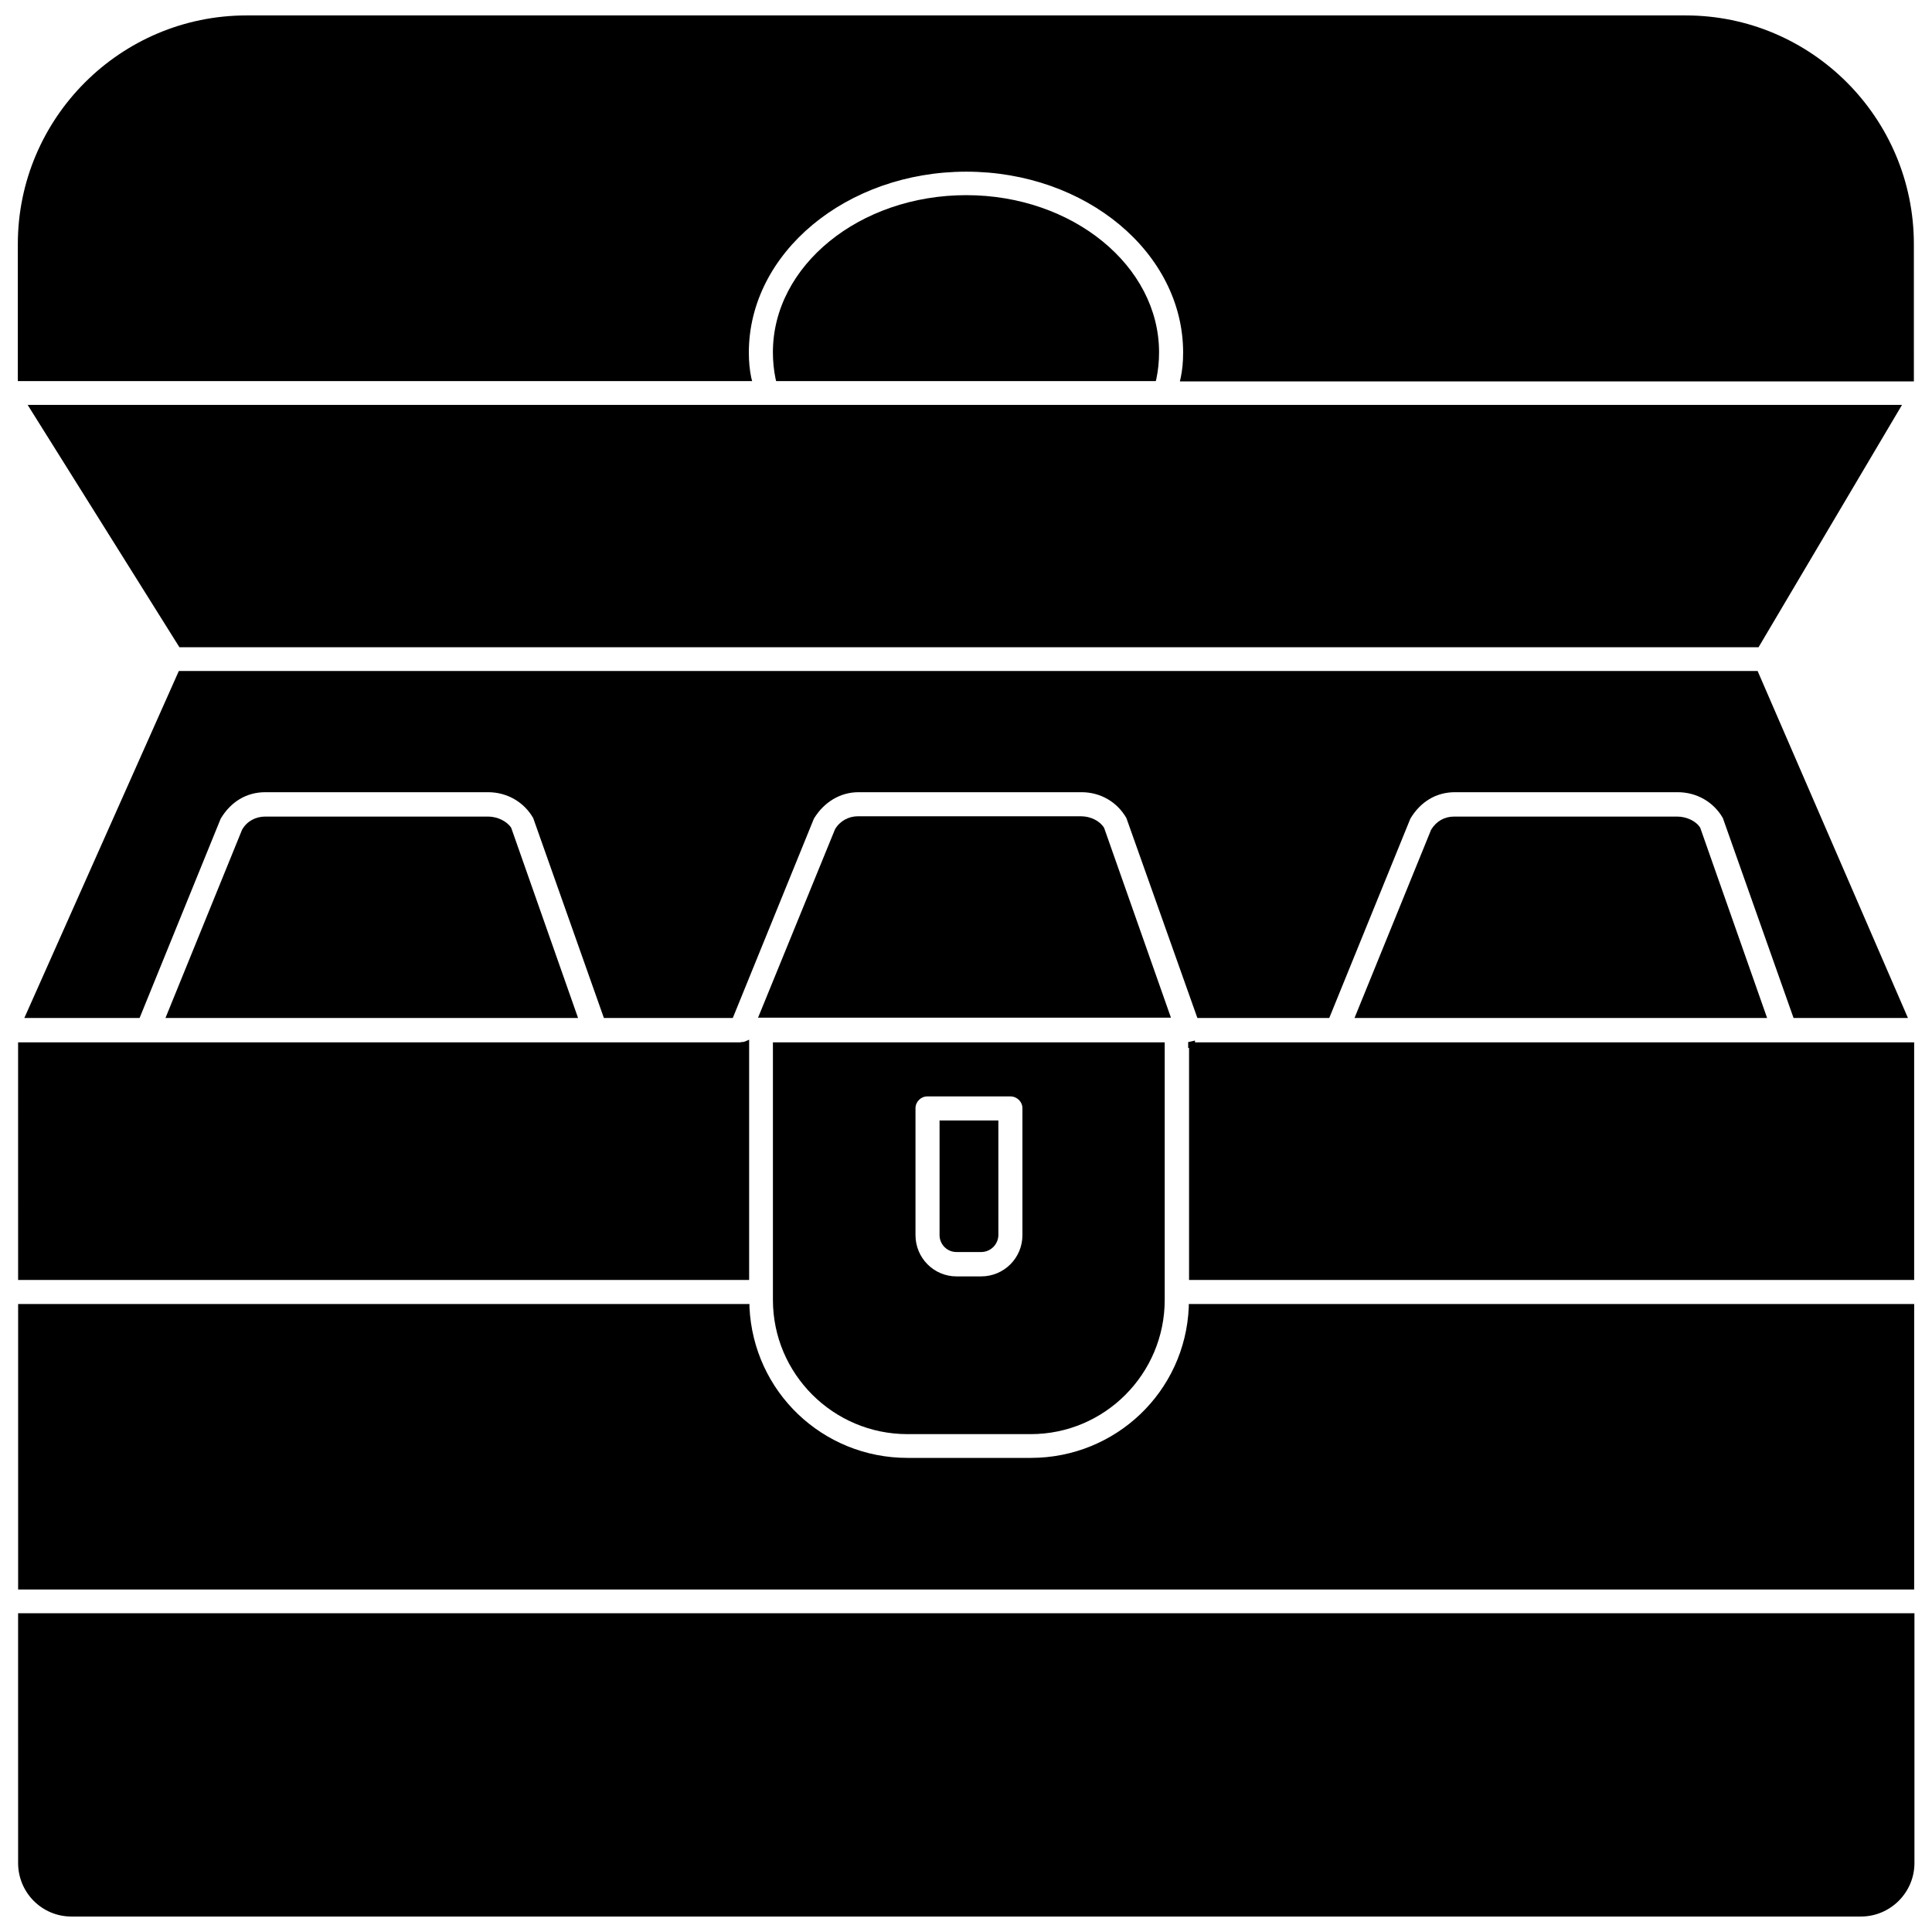<?xml version="1.0" encoding="UTF-8"?>
<!-- Uploaded to: SVG Repo, www.svgrepo.com, Generator: SVG Repo Mixer Tools -->
<svg width="800px" height="800px" version="1.1" viewBox="144 144 512 512" xmlns="http://www.w3.org/2000/svg">
 <defs>
  <clipPath id="e">
   <path d="m148.09 419h194.91v65h-194.91z"/>
  </clipPath>
  <clipPath id="d">
   <path d="m458 419h193.9v65h-193.9z"/>
  </clipPath>
  <clipPath id="c">
   <path d="m148.09 489h503.81v77h-503.81z"/>
  </clipPath>
  <clipPath id="b">
   <path d="m148.09 571h503.81v80.902h-503.81z"/>
  </clipPath>
  <clipPath id="a">
   <path d="m148.09 148.09h503.81v97.906h-503.81z"/>
  </clipPath>
 </defs>
 <path d="m649.62 413.77-39.832-91.945h-418.4l-40.934 91.945h30.543l21.492-52.82c2.676-4.488 6.848-7.008 11.809-7.008h59.039c5.039 0 9.523 2.598 11.965 6.848l18.734 52.98h34.164l21.492-52.82c2.676-4.41 7.008-7.008 11.809-7.008h59.117c5.039 0 9.445 2.598 11.887 6.848l18.812 52.98h34.953l21.492-52.82c2.676-4.488 6.848-7.008 11.809-7.008h59.039c5.039 0 9.523 2.598 11.965 6.848l18.734 52.98z"/>
 <path d="m273.34 360.4h-59.039c-2.598 0-4.879 1.258-6.141 3.465l-20.309 49.91h109.34l-17.711-50.383c-1.105-1.734-3.625-2.992-6.144-2.992z"/>
 <path d="m588.45 360.4h-59.039c-2.598 0-4.723 1.18-6.141 3.465l-20.309 49.91h109.34l-17.711-50.383c-1.027-1.734-3.547-2.992-6.144-2.992z"/>
 <path d="m436.6 363.39c-1.102-1.812-3.543-3.07-6.141-3.07h-59.117c-2.441 0-4.801 1.258-6.062 3.465l-20.387 49.91h109.42z"/>
 <g clip-path="url(#e)">
  <path d="m148.8 483.21h193.73v-63.68l-1.102 0.473c-0.316 0.156-0.707 0.156-1.102 0.156v0.078l-191.53-0.004z"/>
 </g>
 <g clip-path="url(#d)">
  <path d="m460.69 420.23v-0.473l-1.023 0.234c-0.316 0.078-0.551 0.156-0.789 0.156v1.578h0.234v61.48h192.16v-62.977z"/>
 </g>
 <g clip-path="url(#c)">
  <path d="m459.04 490.37c-0.945 22.434-19.363 39.988-41.879 39.988h-32.668c-22.516 0-40.855-17.555-41.879-39.988v-0.789h-193.81v75.648h502.47v-75.648h-192.23z"/>
 </g>
 <g clip-path="url(#b)">
  <path d="m148.8 637.73c0 7.793 6.297 14.168 14.09 14.168h474.29c7.793 0 14.168-6.375 14.168-14.168v-66.203h-502.55z"/>
 </g>
 <g clip-path="url(#a)">
  <path d="m343.08 244.05c-0.395-1.969-0.629-4.016-0.629-6.613 0-26.449 25.898-47.941 57.625-47.941 31.723 0 57.465 21.492 57.465 47.941 0 2.598-0.234 4.723-0.629 6.613l-0.234 1.023h194.52l-0.004-36.371c0-33.457-27.16-60.613-60.457-60.613h-381.4c-33.457 0-60.613 27.238-60.613 60.613v36.289h194.6z"/>
 </g>
 <path d="m384.49 524.06h32.668c19.602 0 35.504-15.98 35.504-35.582v-68.25h-103.83v68.25c0 19.602 15.98 35.582 35.66 35.582zm2.125-86.355c0-1.73 1.418-3.148 3.148-3.148h21.965c1.812 0 3.227 1.418 3.227 3.148v33.613c0 6.062-4.879 10.941-10.941 10.941h-6.535c-5.984 0-10.863-4.879-10.863-10.941z"/>
 <path d="m450.3 245 0.156-0.629c0.473-2.281 0.707-4.566 0.707-7.008 0-22.906-22.906-41.645-51.09-41.645-28.262 0-51.246 18.656-51.246 41.645 0 2.363 0.234 4.723 0.707 7.008l0.156 0.629z"/>
 <path d="m191.55 315.53h418.48l38.023-64.234h-496.73z"/>
 <path d="m397.48 475.8h6.535c2.519 0 4.566-2.047 4.566-4.566l-0.004-30.305h-15.586v30.387c0 2.438 1.969 4.484 4.488 4.484z"/>
</svg>